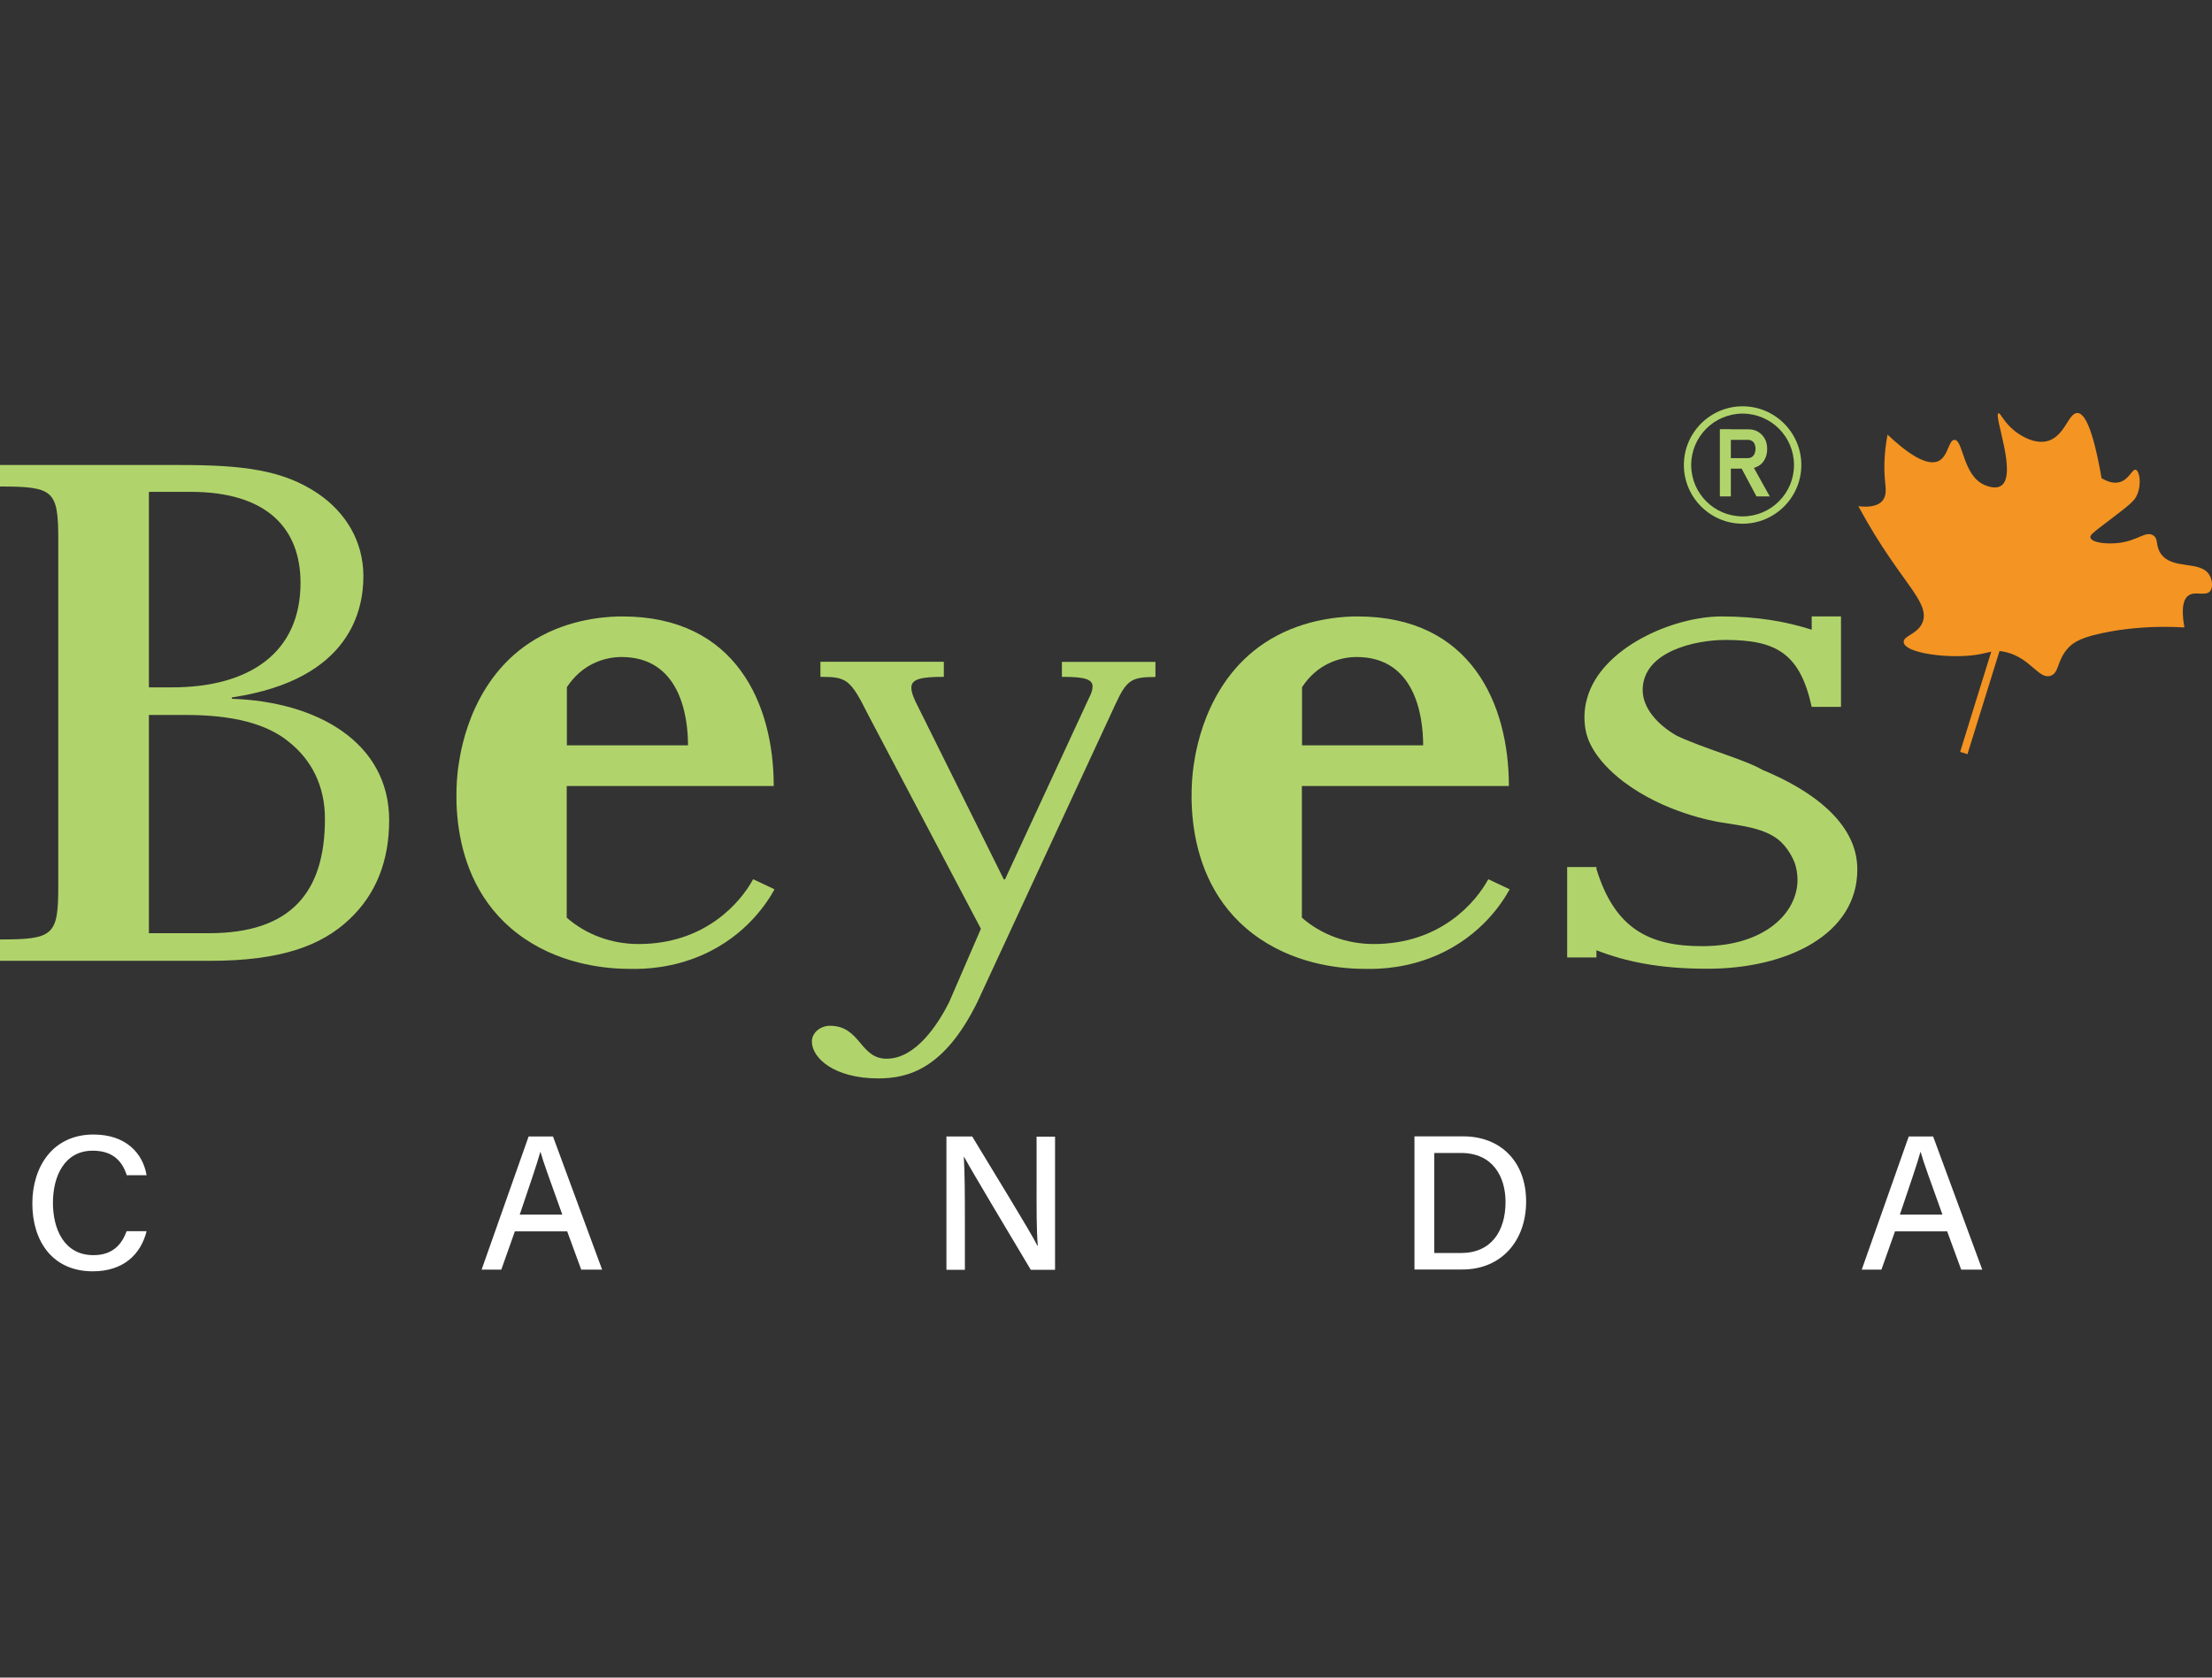 <svg xml:space="preserve" style="enable-background:new 0 0 145 110;" viewBox="0 0 145 110" y="0px" x="0px" xmlns:xlink="http://www.w3.org/1999/xlink" xmlns="http://www.w3.org/2000/svg" id="Layer_1" version="1.1">
<rect x="0" y="0" width="145" height="110" fill="#333333" stroke="none"/>
<style type="text/css">
	.st0{fill:#B0D46B;}
	.st1{fill:#F49422;}
	.st2{fill:#FFFFFF;}
</style>
<g>
	<g>
		<path d="M15.2,45.82v-0.09c7.89-1.18,8.62-5.88,8.62-7.95c0-2.29-1.16-4.17-2.95-5.4c-2.32-1.58-4.99-1.89-9.1-1.89H0
			v1.41c3.53,0,3.82,0.26,3.82,3.51v22.67c0,3.25-0.29,3.52-3.82,3.52V63h13.8c4.55,0,7.26-0.97,9.1-2.72
			c1.74-1.63,2.61-3.82,2.61-6.5C25.51,48.67,20.77,46,15.2,45.82z M12.49,32.25c5.08,0,7.21,2.46,7.21,5.97
			c0,4.57-3.34,6.85-8.42,6.85H9.76V32.25H12.49z M13.7,61.19H9.76V46.88h2.44c3.05,0,5.28,0.57,6.73,1.76
			c1.5,1.19,2.37,2.9,2.37,5.05C21.3,58.51,19.07,61.19,13.7,61.19z" class="st0"></path>
		<path d="M69.62,44.38c1.45,0,2,0.14,2,0.64c0,0.21-0.08,0.46-0.25,0.78l-5.49,11.86h-0.08L60.21,46.4
			c-0.3-0.57-0.47-0.99-0.47-1.31c0-0.57,0.64-0.71,2.13-0.71v-0.99h-8.09v0.99c1.7,0,1.96,0.14,3.11,2.45l7.41,14.07l-2.09,4.83
			c-0.72,1.42-2.17,3.69-4.09,3.69c-0.85,0-1.28-0.5-1.75-1.06c-0.47-0.57-0.98-1.1-1.96-1.1c-0.64,0-1.19,0.46-1.19,1.03
			c0,1.1,1.49,2.42,4.34,2.42c1.96,0,4.34-0.6,6.51-5.01l9.07-19.57c0.72-1.56,1.06-1.74,2.6-1.74v-0.99h-6.13V44.38z" class="st0"></path>
		<path d="M115.53,50.48c-1.11-0.66-3.87-1.41-5.62-2.24c-1.31-0.75-2.23-1.85-2.23-2.99c0-2.55,3.48-3.29,5.42-3.29
			c3.34,0,4.89,0.88,5.66,4.39h1.92v-5.93h-1.92v0.87c-1.69-0.54-3.56-0.87-5.91-0.87c-3.19,0-7.89,2.05-8.81,5.36
			c-0.08,0.27-0.32,1.18-0.06,2.27c0.08,0.34,0.44,1.68,2.45,3.21c2.66,2.01,5.86,2.58,6.42,2.67c1.19,0.2,2.96,0.35,3.92,1.3
			c0.65,0.64,0.9,1.42,0.9,1.42c0.1,0.32,0.16,0.66,0.16,1.04c0,2.15-2.13,4.35-6.25,4.35c-3.4,0-5.71-1.08-6.93-5.06v-0.13h-1.92
			v5.93h1.92v-0.47c1.94,0.75,4.13,1.21,7.27,1.21c5.28,0,9.83-2.28,9.83-6.5C121.77,53.9,118.62,51.75,115.53,50.48z" class="st0"></path>
		<path d="M41.86,61.9c-1.8,0-3.47-0.64-4.71-1.73v-8.63h13.57c0-5.36-2.47-11.12-9.92-11.12
			c-0.65,0-2.98,0.04-5.27,1.25c-4.52,2.38-5.3,7.37-5.46,8.43c-0.14,0.87-1.1,7.83,4.38,11.49c2.62,1.75,5.51,1.94,6.88,1.94
			c0.98,0.02,2.75-0.06,4.68-0.9c2.97-1.3,4.34-3.55,4.76-4.32l-1.4-0.66C48.54,59.18,46.22,61.9,41.86,61.9z M40.74,43.08
			c3.8,0,4.36,3.8,4.36,5.79h-7.94v-3.81C38.15,43.54,39.63,43.08,40.74,43.08z" class="st0"></path>
		<path d="M90.05,61.9c-1.8,0-3.47-0.64-4.71-1.73v-8.63h13.57c0-5.36-2.47-11.12-9.92-11.12
			c-0.65,0-2.98,0.04-5.27,1.25c-4.52,2.38-5.3,7.37-5.46,8.43c-0.14,0.87-1.1,7.83,4.38,11.49c2.62,1.75,5.51,1.94,6.88,1.94
			c0.98,0.02,2.75-0.06,4.68-0.9c2.97-1.3,4.34-3.55,4.76-4.32l-1.4-0.66C96.73,59.18,94.41,61.9,90.05,61.9z M88.93,43.08
			c3.8,0,4.36,3.8,4.36,5.79h-7.94v-3.81C86.34,43.54,87.82,43.08,88.93,43.08z" class="st0"></path>
		<path d="M144.84,37.72c-0.58-1.01-2.42-0.32-3.19-1.41c-0.38-0.54-0.13-1-0.53-1.22c-0.48-0.27-0.95,0.33-2.16,0.5
			c-0.85,0.12-1.85-0.01-1.93-0.34c-0.04-0.17,0.18-0.33,1.02-0.97c1.59-1.21,1.87-1.42,2.05-1.86c0.3-0.72,0.14-1.55-0.1-1.62
			c-0.23-0.06-0.43,0.63-1.04,0.81c-0.45,0.13-0.91-0.08-1.2-0.26c-0.61-3.51-1.17-4.26-1.58-4.27c-0.61-0.02-0.83,1.61-2.05,1.86
			c-0.94,0.19-1.91-0.56-2.06-0.68c-0.73-0.57-0.93-1.21-1.07-1.16c-0.33,0.11,1.24,4.01,0.19,4.74c-0.4,0.28-1.03-0.01-1.12-0.05
			c-1.41-0.63-1.38-2.95-1.95-2.95c-0.39,0-0.4,1.06-1.03,1.38c-0.81,0.41-2.17-0.6-3.36-1.72c-0.24,1.28-0.23,2.28-0.17,2.97
			c0.05,0.53,0.13,1-0.15,1.35c-0.37,0.45-1.13,0.43-1.59,0.37c0.75,1.4,1.46,2.51,2,3.3c1.51,2.24,2.58,3.28,2.22,4.28
			c-0.3,0.82-1.31,0.91-1.25,1.35c0.09,0.61,2.11,0.95,3.76,0.9c1.06-0.03,1.54-0.2,1.98-0.29c-0.32,1.03-2.04,6.55-2.04,6.57
			l0.48,0.15l2.1-6.76c0.13,0.01,0.27,0.03,0.43,0.07c1.62,0.4,2.15,1.81,2.92,1.55c0.57-0.19,0.4-0.99,1.13-1.8
			c0.35-0.39,0.9-0.77,2.83-1.11c1.14-0.2,2.78-0.38,4.81-0.26c-0.25-1.39-0.01-1.91,0.28-2.1c0.44-0.3,1.1,0.08,1.41-0.28
			C145.07,38.53,145.03,38.05,144.84,37.72z" class="st1"></path>
	</g>
	<g>
		<path d="M9.61,80.73c-0.38,1.51-1.51,2.63-3.53,2.63c-2.64,0-3.96-1.98-3.96-4.45c0-2.38,1.32-4.52,4.01-4.52
			c2.11,0,3.23,1.21,3.48,2.67h-1.3c-0.29-0.9-0.89-1.61-2.23-1.61c-1.86,0-2.61,1.68-2.61,3.42c0,1.67,0.7,3.43,2.66,3.43
			c1.32,0,1.88-0.78,2.17-1.57H9.61z" class="st2"></path>
		<path d="M33.75,80.74l-0.89,2.51h-1.29l3.08-8.73h1.6l3.22,8.73H38.1l-0.92-2.51H33.75z M36.86,79.64
			c-0.79-2.21-1.24-3.42-1.43-4.11h-0.01c-0.21,0.76-0.71,2.22-1.35,4.11H36.86z" class="st2"></path>
		<path d="M62.04,83.25v-8.73h1.69c1.22,2.03,3.81,6.22,4.28,7.17h0.02c-0.09-1.08-0.08-2.48-0.08-3.91v-3.25h1.21v8.73
			h-1.59c-1.11-1.86-3.84-6.42-4.37-7.4h-0.02c0.06,0.95,0.07,2.49,0.07,4.06v3.34H62.04z" class="st2"></path>
		<path d="M92.72,74.51h3.19c2.47,0,4.13,1.67,4.13,4.27c0,2.58-1.62,4.46-4.18,4.46h-3.14V74.51z M94.02,82.16h1.75
			c1.98,0,2.92-1.43,2.92-3.35c0-1.67-0.85-3.21-2.91-3.21h-1.76V82.16z" class="st2"></path>
		<path d="M124.22,80.74l-0.89,2.51h-1.29l3.08-8.73h1.6l3.22,8.73h-1.38l-0.92-2.51H124.22z M127.33,79.64
			c-0.79-2.21-1.24-3.42-1.43-4.11h-0.01c-0.21,0.76-0.71,2.22-1.35,4.11H127.33z" class="st2"></path>
	</g>
	<g>
		<g>
			<path d="M114.23,34.34c-2.12,0-3.85-1.73-3.85-3.85s1.73-3.85,3.85-3.85c2.12,0,3.85,1.73,3.85,3.85
				S116.35,34.34,114.23,34.34z M114.23,27.12c-1.86,0-3.37,1.51-3.37,3.37s1.51,3.37,3.37,3.37c1.86,0,3.37-1.51,3.37-3.37
				S116.09,27.12,114.23,27.12z" class="st0"></path>
		</g>
	</g>
	<g>
		<g>
			<g>
				<path d="M112.74,28.14h0.72v4.41h-0.72V28.14z M113.04,30.04h1.52c0.1,0,0.19-0.02,0.27-0.07
					c0.08-0.05,0.14-0.12,0.18-0.21c0.04-0.09,0.06-0.2,0.07-0.32c0-0.12-0.02-0.22-0.06-0.32c-0.04-0.09-0.1-0.16-0.18-0.21
					c-0.08-0.05-0.17-0.07-0.27-0.07h-1.52v-0.69h1.54c0.25,0,0.47,0.05,0.65,0.16c0.19,0.11,0.33,0.26,0.44,0.45
					s0.16,0.42,0.16,0.68c0,0.26-0.05,0.49-0.16,0.68c-0.1,0.2-0.25,0.35-0.44,0.45c-0.19,0.11-0.41,0.16-0.65,0.16h-1.54V30.04z
					 M114.1,30.6l0.75-0.14l1.16,2.09h-0.87L114.1,30.6z" class="st0"></path>
			</g>
		</g>
	</g>
</g>
</svg>
